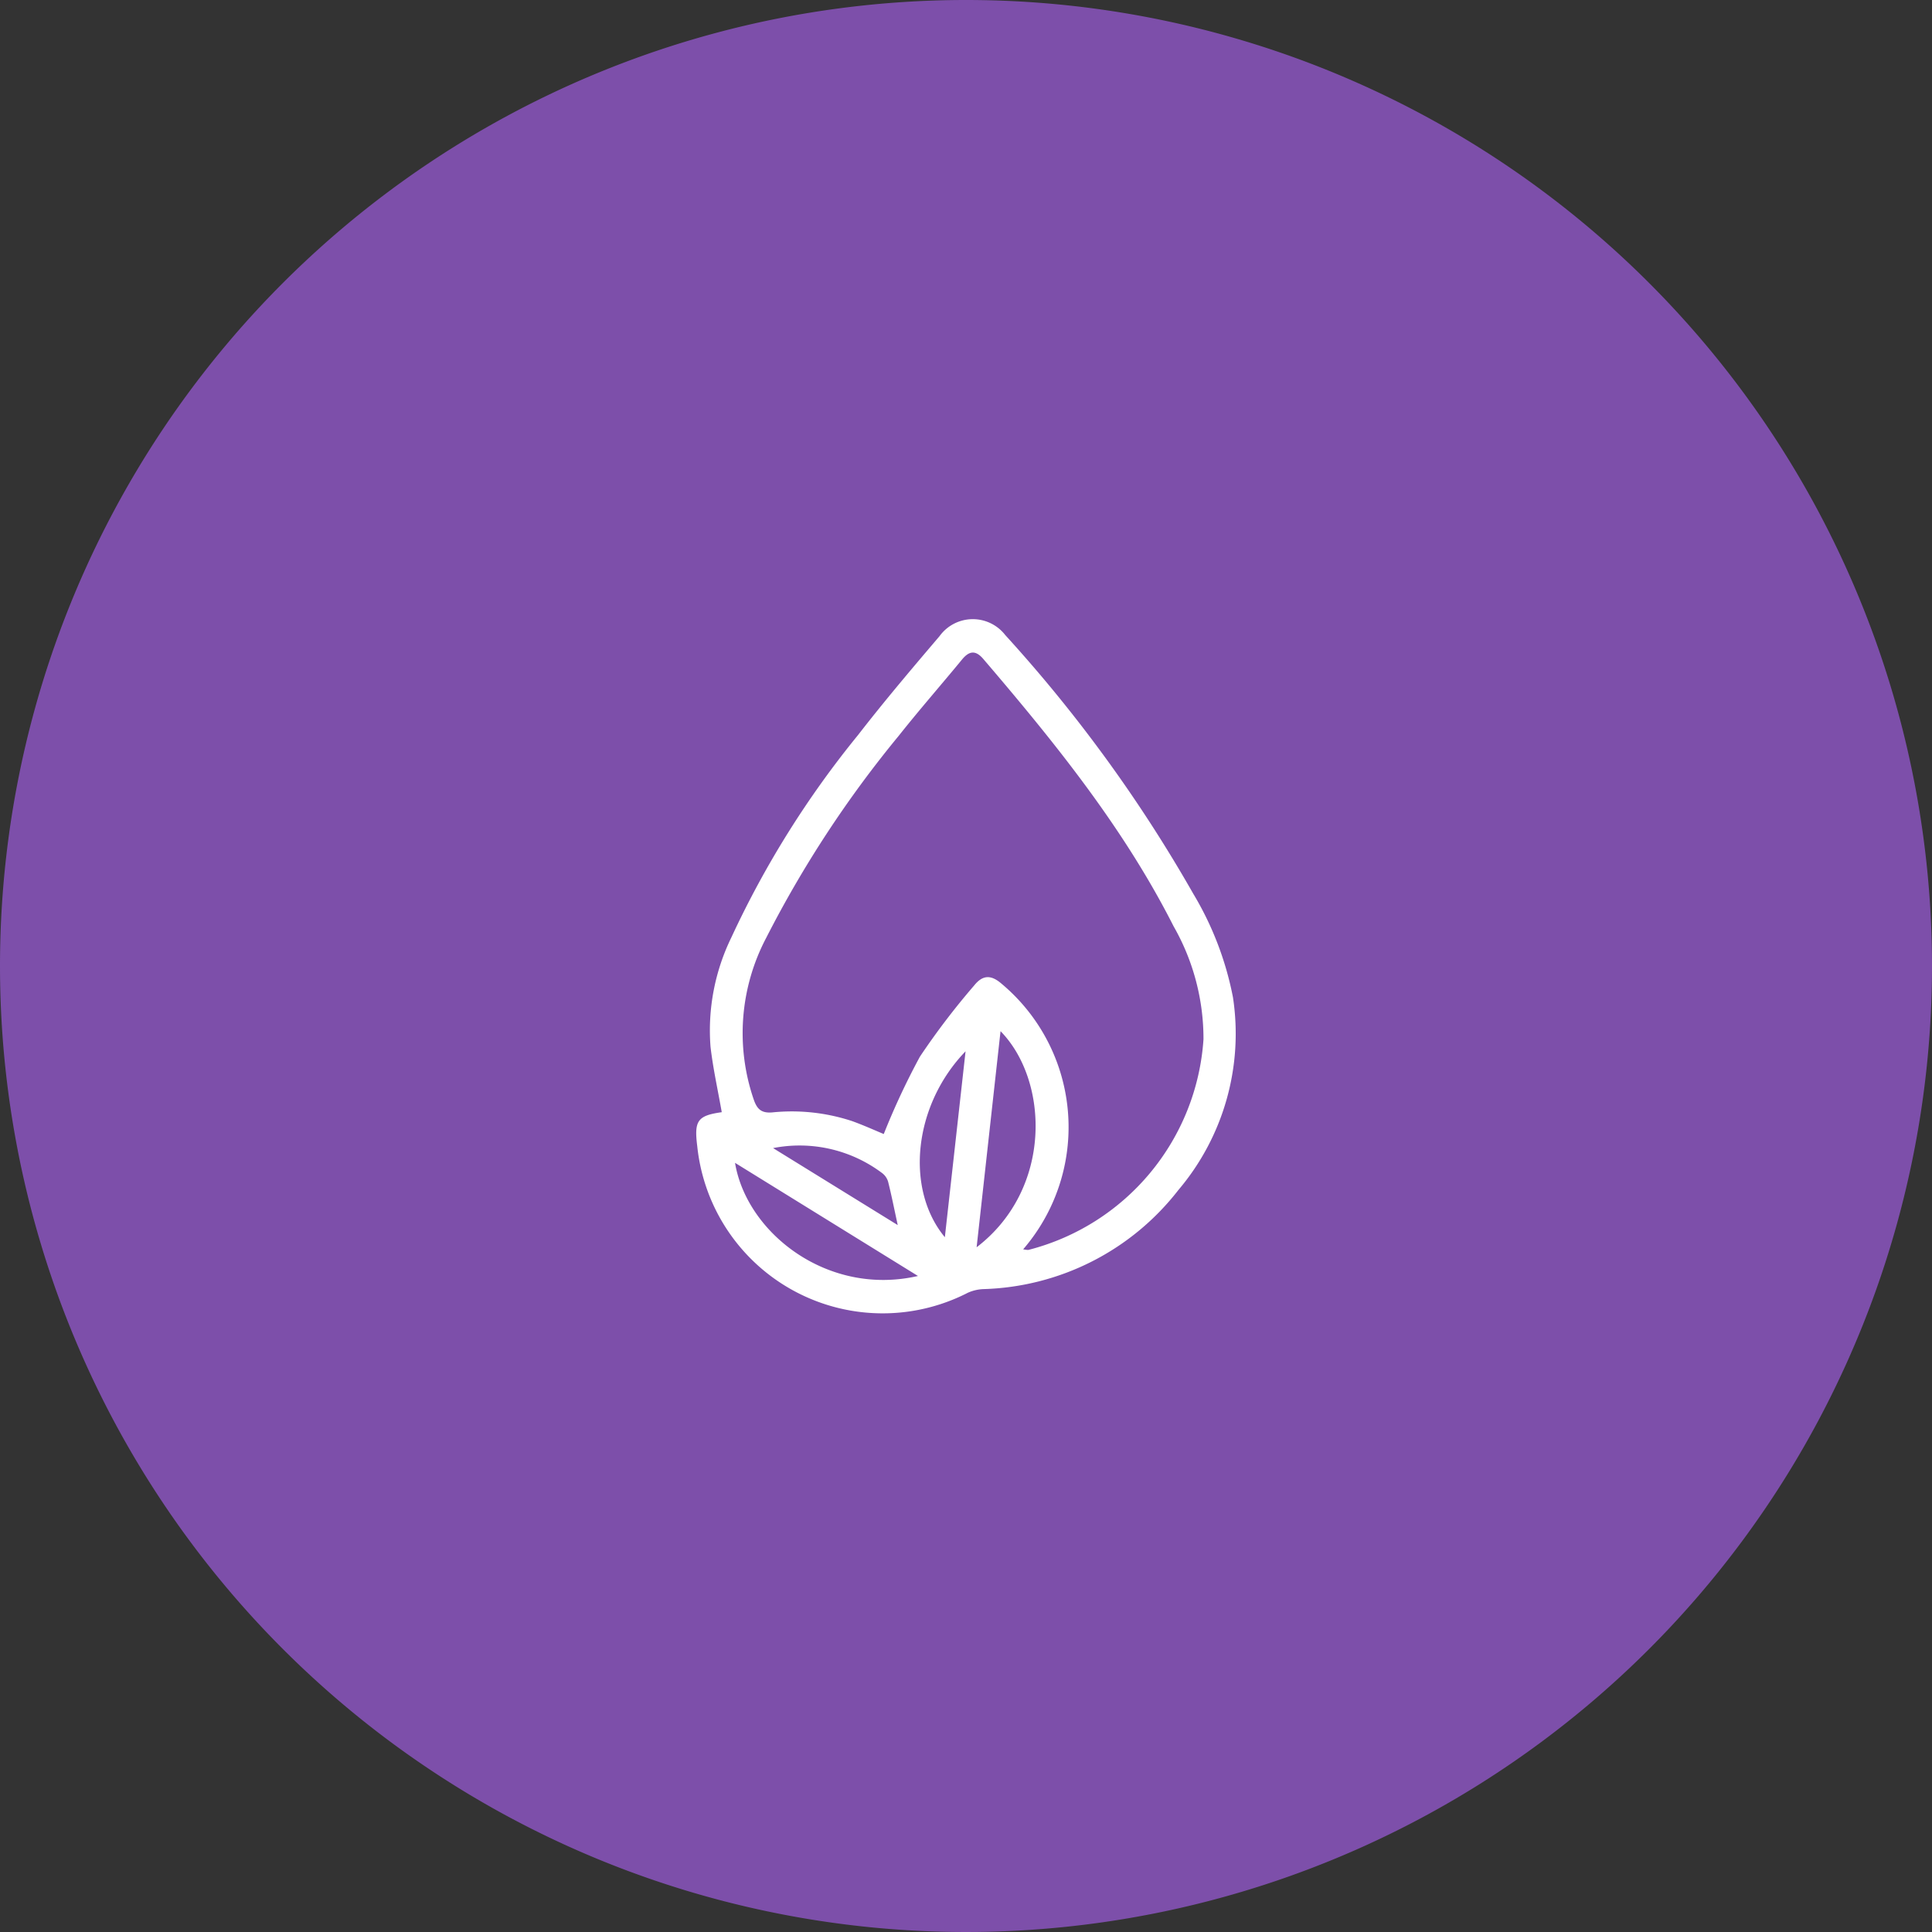 <svg viewBox="0 0 111 111" height="111" width="111" xmlns="http://www.w3.org/2000/svg">
  <rect x="0" y="0" width="111" height="111" fill="#333333" stroke="none"/>
  <g transform="translate(-574 -2487)" data-name="Group 145887" id="Group_145887">
    <path fill="#7d4faa" transform="translate(574 2487)" d="M55.5,0A55.5,55.5,0,1,1,0,55.5,55.5,55.5,0,0,1,55.5,0Z" data-name="Path 51277" id="Path_51277"></path>
    <path fill="#fff" transform="translate(614 2522.573)" d="M1.467,28.326c-.224-1.277-.5-2.509-.645-3.756a12.187,12.187,0,0,1,1.2-6.29A54.947,54.947,0,0,1,9.3,6.654c1.5-1.936,3.087-3.808,4.676-5.673a2.359,2.359,0,0,1,3.777-.07A82.923,82.923,0,0,1,28.56,15.78a18.314,18.314,0,0,1,2.278,5.947A13.892,13.892,0,0,1,27.7,32.8a14.705,14.705,0,0,1-11.194,5.69,2.426,2.426,0,0,0-.9.21A10.71,10.71,0,0,1,.059,30.276c-.186-1.467.02-1.754,1.409-1.95m17.322,7.879a1.418,1.418,0,0,0,.291.035,13.416,13.416,0,0,0,10.063-12.1,13.016,13.016,0,0,0-1.716-6.493c-2.872-5.668-6.832-10.565-10.934-15.36-.442-.517-.808-.471-1.221.03C14.066,3.785,12.813,5.214,11.636,6.7A63.878,63.878,0,0,0,4.019,18.314,11.748,11.748,0,0,0,3.3,27.586c.192.564.438.8,1.057.754a11.055,11.055,0,0,1,4.606.5c.684.248,1.348.55,1.812.741a41.566,41.566,0,0,1,2.079-4.448,42.449,42.449,0,0,1,3.113-4.085c.48-.6.954-.636,1.561-.115a10.744,10.744,0,0,1,1.256,15.272m-1.3-12.533L16.11,36.087c4.374-3.347,4.158-9.569,1.376-12.414M12.74,37.736l-10.51-6.5c.669,4.031,5.328,7.691,10.51,6.5m2.735-12.908c-2.978,3.076-3.5,7.891-1.19,10.681l1.19-10.681m-11.06,5.56,7.163,4.424c-.208-.957-.36-1.724-.55-2.481a.961.961,0,0,0-.338-.5,7.889,7.889,0,0,0-6.274-1.442" data-name="Path 51357" id="Path_51357"></path>
  </g>
</svg>
